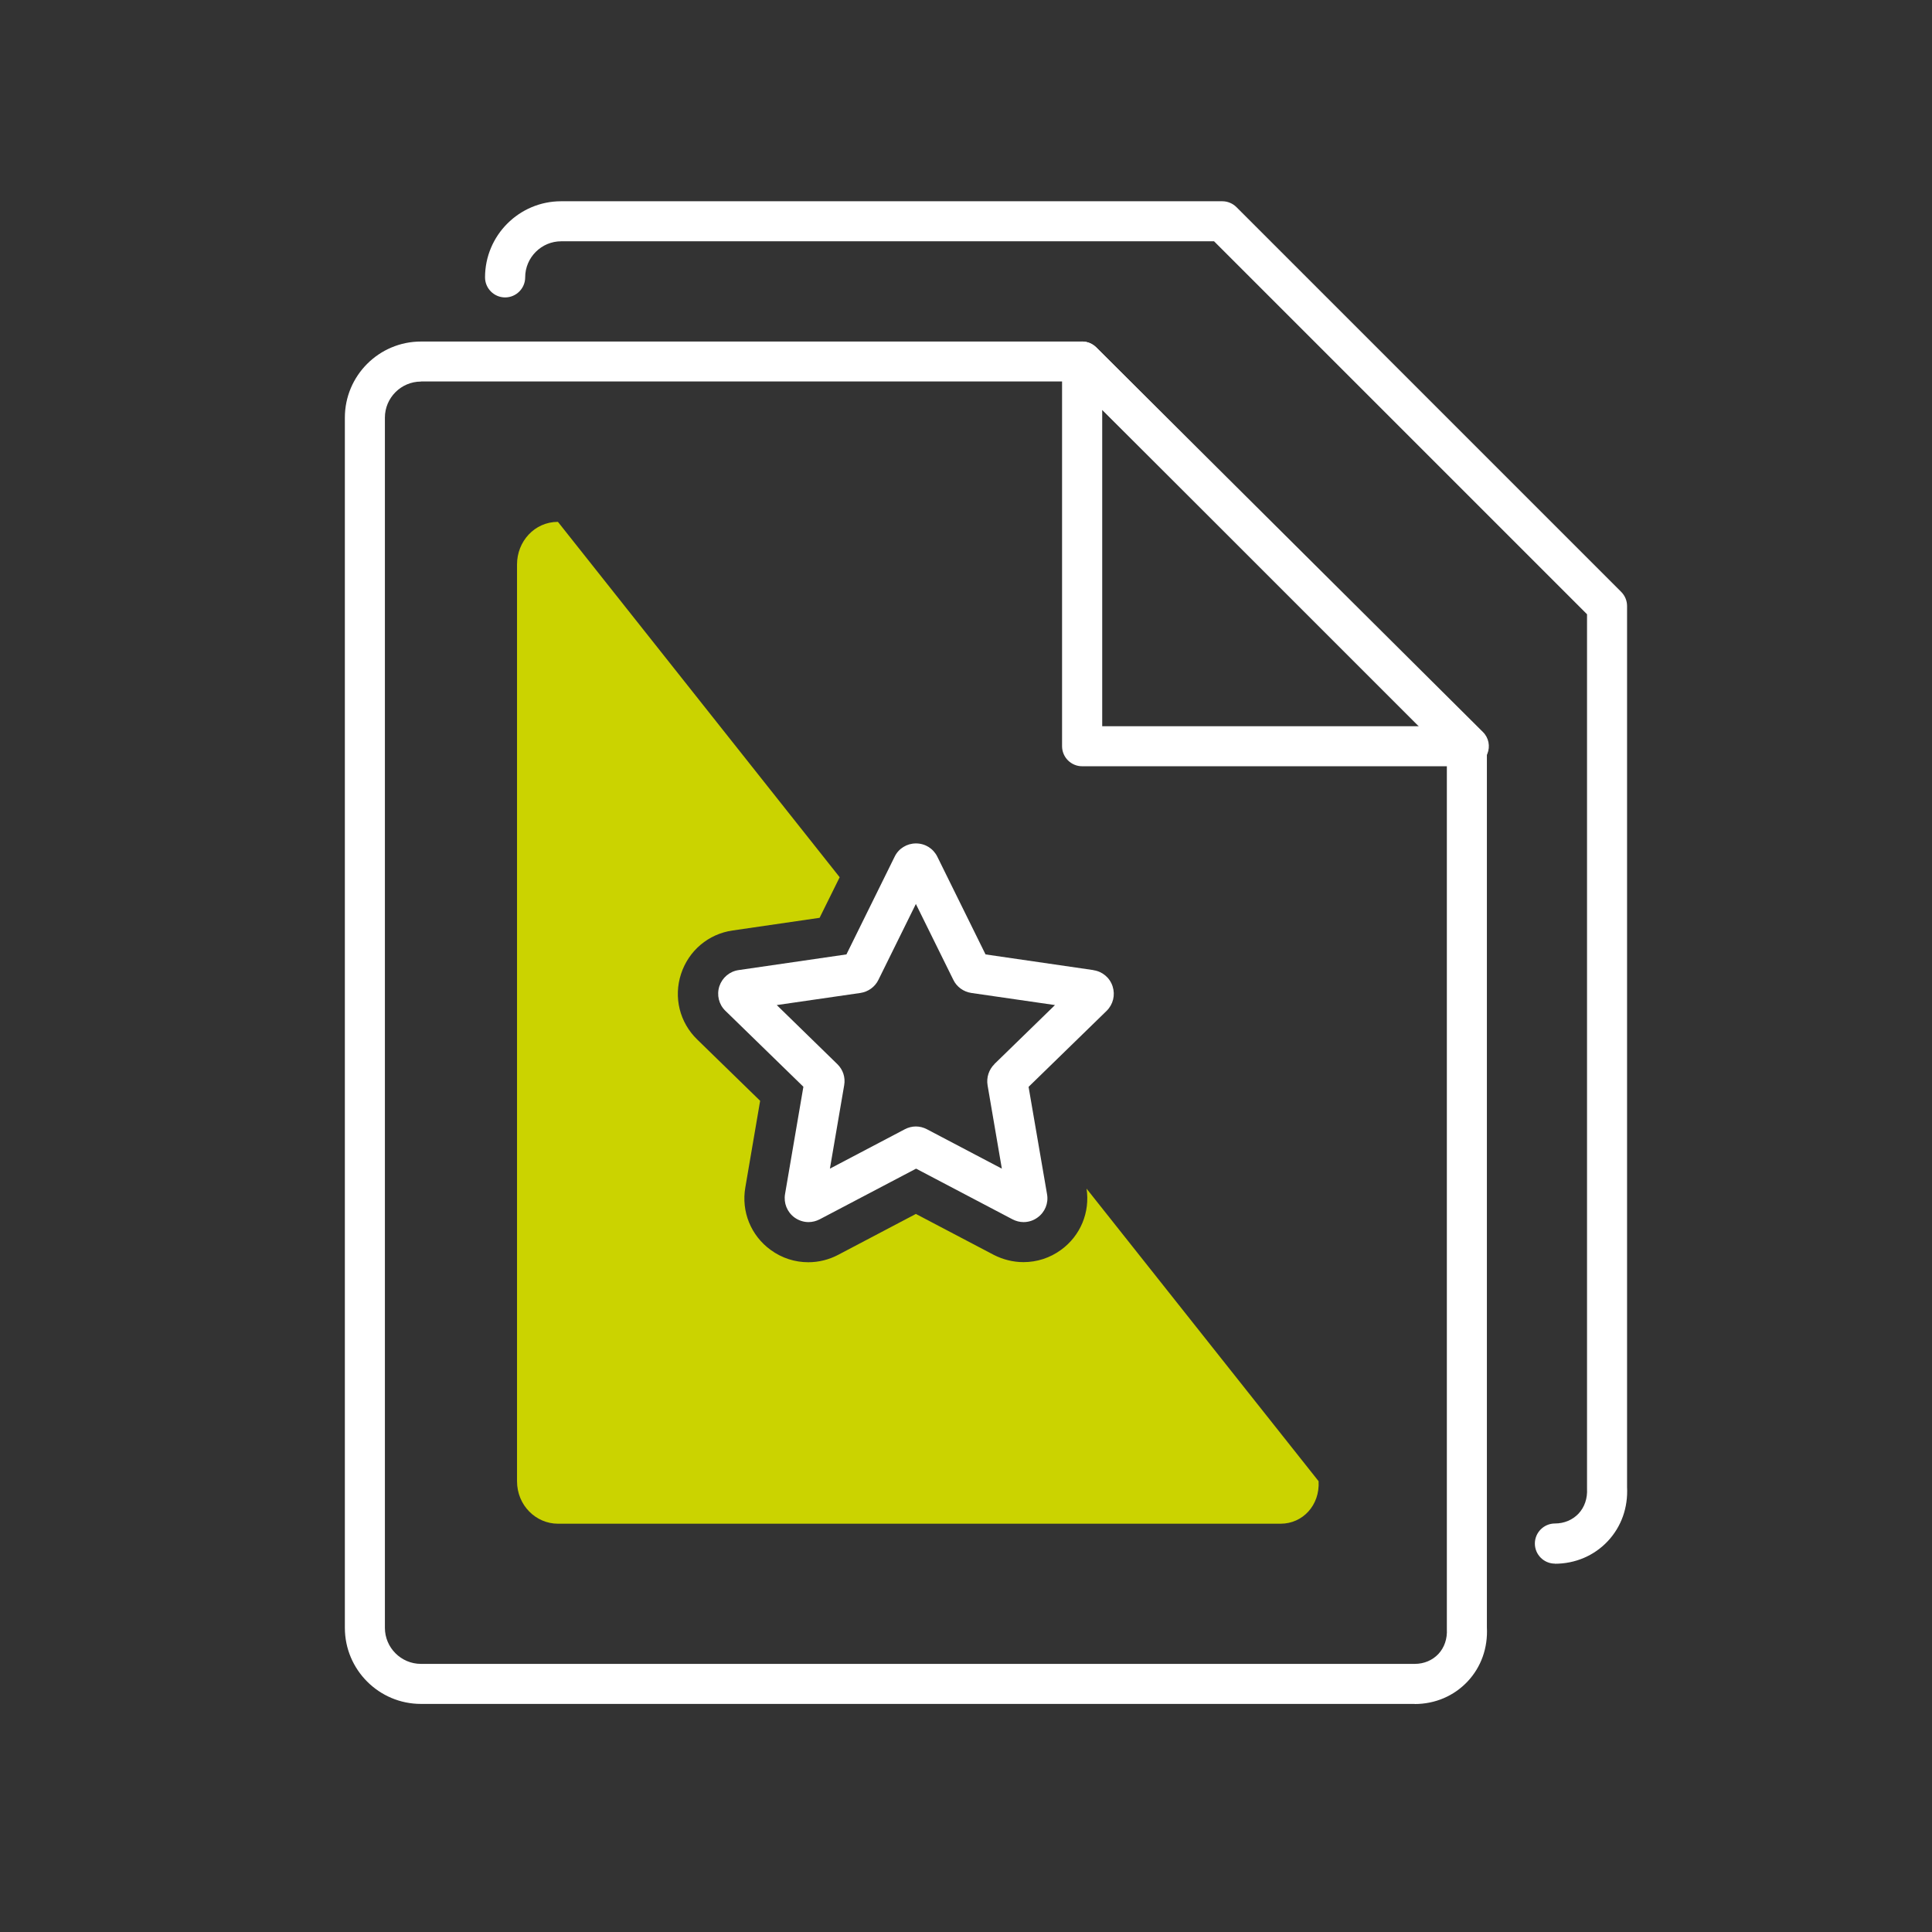 <?xml version="1.0" encoding="UTF-8"?>
<svg id="Livello_1" data-name="Livello 1" xmlns="http://www.w3.org/2000/svg" width="180" height="180" viewBox="0 0 180 180">
  <rect x="0" y="0" width="180" height="180" fill="#333333" stroke="none"/>
  <defs>
    <style>
      .cls-1 {
        fill: #CBD300;
      }

      .cls-2 {
        fill: #fff;
      }
    </style>
  </defs>
  <path class="cls-2" d="M136.85,71.39h-36.03c-1.03,0-1.87-.84-1.87-1.87V33.68c0-.75,.45-1.43,1.15-1.72,.7-.29,1.5-.13,2.03,.4l36.03,35.84c.54,.53,.7,1.34,.41,2.04-.29,.7-.97,1.15-1.73,1.15Zm-34.16-3.73h29.64l-29.64-29.48v29.48Z"/>
  <path class="cls-2" d="M144.87,145.68c-1.03,0-1.87-.84-1.87-1.87s.84-1.87,1.87-1.87c.86,0,1.64-.33,2.2-.92,.56-.6,.84-1.42,.79-2.32,0-.04,0-.08,0-.12V57.23L113.11,22.48H52.29c-1.85,0-3.36,1.51-3.36,3.36,0,1.03-.84,1.87-1.87,1.87s-1.87-.84-1.87-1.87c0-3.91,3.18-7.09,7.09-7.09h61.6c.49,0,.97,.2,1.32,.55l35.84,35.84c.35,.35,.55,.82,.55,1.32v82.08c.1,1.91-.53,3.7-1.8,5.05-1.27,1.35-3.02,2.1-4.93,2.1Z"/>
  <path class="cls-2" d="M131.81,158.75H39.22c-3.91,0-7.09-3.18-7.09-7.09V38.91c0-3.91,3.18-7.09,7.09-7.09h61.6c.49,0,.97,.2,1.32,.55l35.84,35.84c.35,.35,.55,.82,.55,1.32v82.08c.1,1.91-.53,3.7-1.8,5.05-1.27,1.35-3.02,2.1-4.93,2.1ZM39.22,35.55c-1.85,0-3.36,1.51-3.36,3.36v112.75c0,1.85,1.51,3.36,3.36,3.36h92.59c.86,0,1.64-.33,2.2-.92,.56-.6,.84-1.42,.79-2.32,0-.04,0-.08,0-.12V70.29l-34.75-34.75H39.22Z"/>
  <g>
    <path class="cls-2" d="M101.86,90.38l-10.04-1.46-4.49-9.1c-.38-.77-1.14-1.24-1.99-1.24h0c-.85,0-1.62,.47-1.99,1.24l-4.49,9.1-10.04,1.46c-.84,.12-1.53,.7-1.8,1.51-.26,.81-.05,1.69,.56,2.28l7.27,7.08-1.71,10c-.14,.84,.19,1.67,.88,2.18,.39,.28,.85,.43,1.31,.43,.35,0,.71-.09,1.04-.26l8.98-4.72,8.98,4.72c.33,.17,.68,.26,1.03,.26,.46,0,.92-.14,1.31-.43,.69-.5,1.03-1.33,.88-2.17l-1.72-10,7.27-7.08c.61-.6,.82-1.47,.56-2.28-.26-.81-.95-1.39-1.79-1.51Zm-9.21,8.76c-.52,.51-.76,1.25-.64,1.97l1.33,7.77-6.98-3.67h0c-.32-.17-.68-.26-1.03-.26s-.71,.09-1.03,.26l-6.98,3.67,1.33-7.77c.13-.73-.11-1.46-.64-1.97l-5.64-5.5,7.8-1.13c.72-.11,1.35-.56,1.67-1.22l3.49-7.07,3.49,7.07c.32,.66,.95,1.11,1.67,1.22l7.8,1.13-5.65,5.5Z"/>
    <path class="cls-1" d="M101.23,110.73c.34,2.21-.56,4.4-2.38,5.72-1.03,.75-2.24,1.14-3.5,1.14-.96,0-1.91-.24-2.77-.68l-7.25-3.81-7.24,3.81c-.85,.45-1.81,.69-2.78,.69-1.26,0-2.47-.39-3.5-1.14-1.85-1.34-2.76-3.58-2.37-5.83l1.38-8.07-5.86-5.71c-1.64-1.59-2.22-3.93-1.51-6.11,.71-2.17,2.55-3.73,4.81-4.05l8.1-1.18,1.87-3.78-26.25-33.11c-2.18,0-3.81,1.83-3.81,3.96v85.42c0,2.26,1.77,3.96,3.81,3.96H119.32c2.03,0,3.66-1.7,3.53-3.96l-21.62-27.26Z"/>
  </g>
</svg>